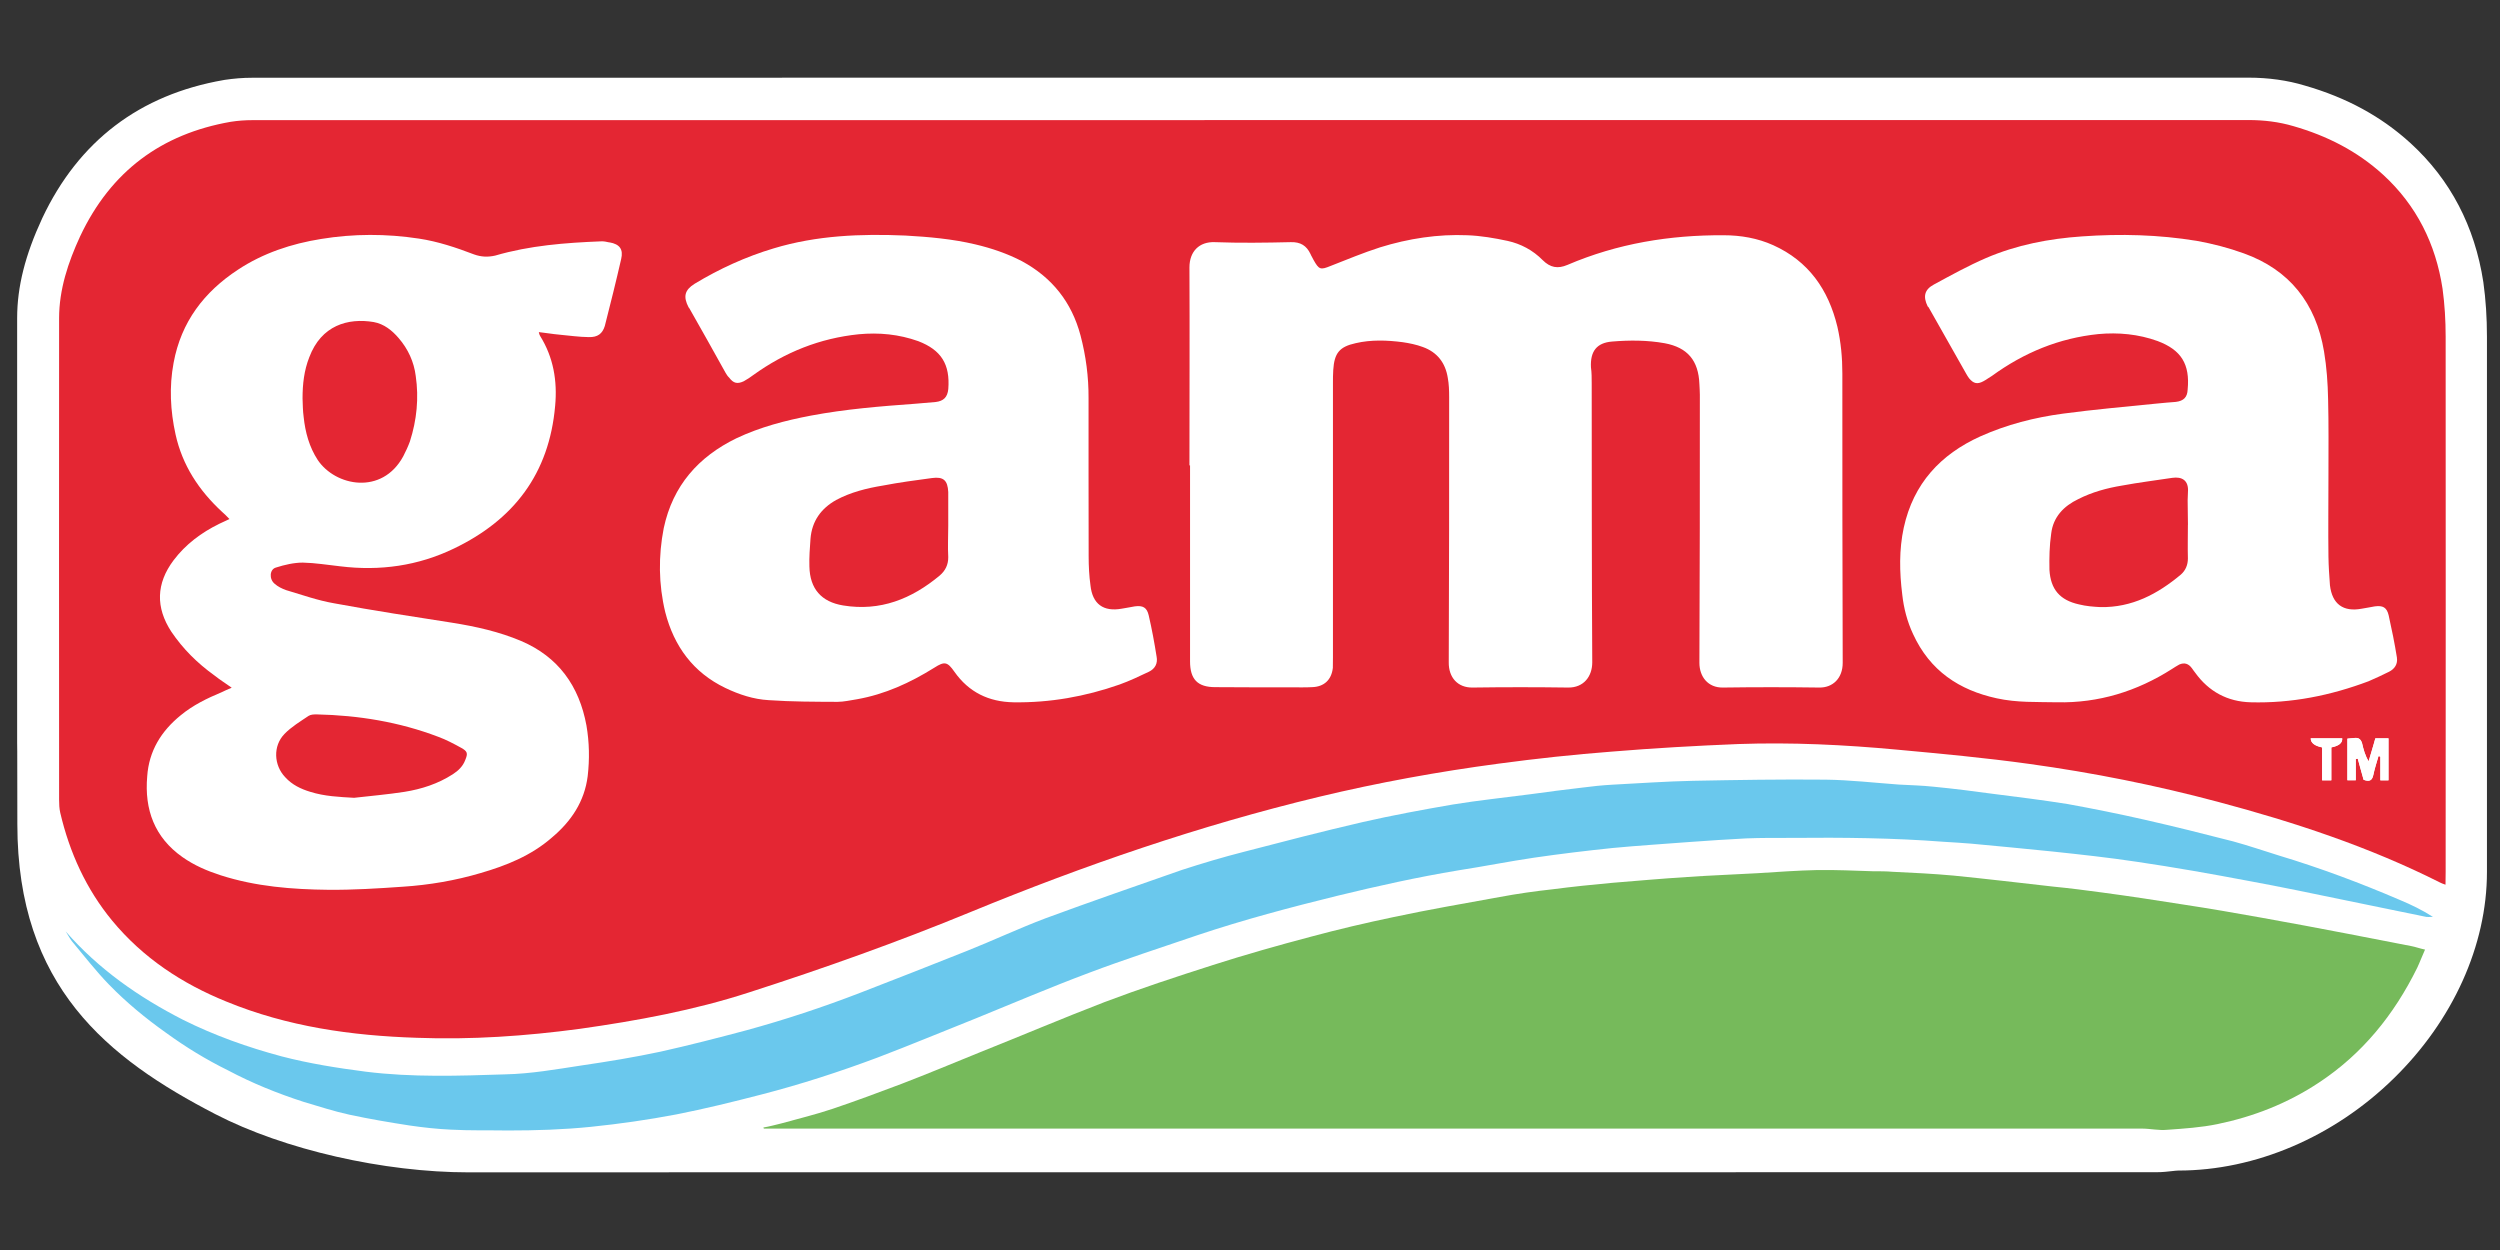 <?xml version="1.0" encoding="UTF-8"?> <svg xmlns="http://www.w3.org/2000/svg" id="Layer_1" data-name="Layer 1" viewBox="0 0 500 250"><rect x="0" y="0" width="500" height="250" fill="#333333" stroke="none"/><defs><style> .cls-1 { fill: #e42633; } .cls-1, .cls-2, .cls-3, .cls-4, .cls-5 { stroke-width: 0px; } .cls-2 { fill: #6ac8ed; } .cls-3 { fill: #76ba5b; } .cls-4 { fill: #010101; } .cls-5 { fill: #fff; } </style></defs><path class="cls-4" d="M489.11,108.08v-18.21c-.01-7.53,0-15.05-.01-22.56,0-3.18-.2-6.42-.62-9.57-1.36-8.96-5.22-16.68-11.87-22.78-5.23-4.77-11.28-7.81-17.94-9.72-2.94-.88-5.96-1.22-8.96-1.22-133.09.01-266.17,0-399.24.01-1.48,0-2.86.11-4.34.34-13.85,2.42-23.98,9.87-30.12,22.93-2.39,5.14-4.21,10.58-4.21,16.35-.04,17.04-.01,34.07,0,51.11-.01,9.64,0,19.27,0,28.9v16.48c0,7.53.02,8.66.02,16.23,0,14.67,13.71,32.38,32.14,41.96,14.9,7.7,44.22,7.7,49.76,7.7h9.65c126.95,0,198.19,0,327.99-.06,1.45,0,2.85-.3,4.32-.3,28.17,0,53.44-25.65,53.44-51.24v-66.32Z"></path><path class="cls-5" d="M93.71,234.47c-16.86,0-36.82-4.49-50.62-11.63-21.61-11.17-39.62-25.6-39.62-58l-.02-14.5c0-.14-.02-1.77-.02-1.88V63.63c0-6.29,1.61-12.64,5.02-19.99,7.28-15.44,19.49-24.71,36.29-27.63l.15-.03c1.88-.28,3.68-.43,5.56-.43,66.51-.02,133.07-.02,199.63-.02h199.61c3.98,0,7.79.53,11.23,1.57,8.44,2.42,15.38,6.22,21.23,11.57,7.92,7.25,12.81,16.6,14.52,27.76.49,3.51.72,7.14.72,10.88v107.09c0,14.65-6.79,29.72-18.68,41.32-11.95,11.69-27.66,18.39-43.04,18.39-.28,0-.74.05-1.27.11-.8.09-1.86.22-3.06.22-129.78.02-198.1.02-325.07.02h-12.57Z"></path><path class="cls-1" d="M462.14,147.67q0,1.35,2.28,1.81v6.59h1.84v-6.59q2.29-.45,2.18-1.81h-6.31ZM477.69,156.06v-8.4h-2.63c-.43,1.64-.92,3.09-1.35,4.6-.71-1.17-1.03-2.37-1.31-3.6-.24-.8-.67-1.16-1.51-1.07-.44.04-.87.07-1.42.14v8.32h1.67v-4.25c.15-.02.23-.02.41-.07.41,1.48.77,2.89,1.16,4.23,1.15.43,1.71.17,1.94-.95.27-1.28.66-2.48,1.04-3.77.15,0,.19,0,.38.11v4.72h1.62ZM489.07,176.93c-.5-.17-.83-.3-1.07-.43-14.17-7.14-29.21-12.09-44.44-16.14-12.36-3.3-25.01-5.83-37.72-7.58-8.77-1.22-17.55-2.03-26.41-2.85-10.57-.98-21.15-1.5-31.81-1.12-8.45.34-16.85.82-25.24,1.51-7.58.58-15.16,1.4-22.67,2.41-12.09,1.61-24.06,3.79-35.98,6.65-23.79,5.73-46.92,13.69-69.58,23.01-14.54,5.99-29.39,11.28-44.37,16.1-11,3.57-22.38,5.66-33.85,7.28-10.82,1.45-21.69,2.2-32.54,1.79-13.09-.42-25.89-2.22-38.13-7.25-8.83-3.58-16.64-8.7-22.84-16.2-5.17-6.28-8.5-13.57-10.37-21.56-.19-.82-.23-1.75-.23-2.61,0-32.1-.04-64.18,0-96.3,0-5.76,1.82-11.21,4.2-16.36,6.14-13.04,16.28-20.5,30.13-22.92,1.48-.23,2.87-.33,4.34-.33,133.08-.02,266.16,0,399.24-.02,3,0,6.02.35,8.96,1.22,6.67,1.92,12.72,4.96,17.95,9.73,6.66,6.11,10.51,13.82,11.87,22.79.43,3.15.62,6.38.62,9.56.04,35.67,0,71.33,0,107.03,0,.81-.03,1.6-.03,2.6"></path><path class="cls-3" d="M485.02,189.89c-.61,1.35-1.05,2.56-1.59,3.69-4.62,9.37-10.96,17.21-19.65,22.94-6.24,4.14-13.04,6.8-20.28,8.3-3.29.68-6.69.9-10.06,1.14-1.66.17-3.36-.24-5.08-.24H152.78c-.04-.05-.09-.13-.09-.22,1.23-.21,2.4-.53,3.59-.82,3.46-.96,6.91-1.79,10.29-2.93,4.56-1.54,9.14-3.24,13.69-4.96,5.21-2,10.31-4.13,15.5-6.24,8.34-3.32,16.72-6.89,25.12-10.12,7.16-2.71,14.4-5.09,21.72-7.43,6.43-2.06,13.11-3.95,19.62-5.67,5.51-1.48,10.96-2.76,16.47-3.91,7.01-1.5,14.13-2.72,21.27-4.02,3.46-.65,6.98-1.15,10.54-1.54,3.98-.52,7.97-.93,11.91-1.29,5.01-.41,10.02-.85,15-1.17,4.65-.32,9.38-.49,14.11-.76,3.96-.25,7.94-.54,11.94-.63,3.74-.05,7.41.12,11.08.24,1.4,0,2.72,0,4,.11,4.08.19,8.15.39,12.2.76,6.68.67,13.3,1.45,19.89,2.2,3.29.32,6.54.74,9.71,1.17,5.46.73,10.93,1.56,16.4,2.43,5.19.79,10.35,1.68,15.51,2.61,5.84,1.04,11.6,2.13,17.33,3.23,4.28.83,8.48,1.65,12.73,2.47.8.15,1.57.45,2.7.69"></path><path class="cls-2" d="M13.11,186.25c6.63,7.61,14.66,13.19,23.5,17.71,6.33,3.16,12.94,5.5,19.74,7.32,5.5,1.43,11.11,2.32,16.76,3.05,9.32,1.17,18.69.84,27.98.54,5.09-.11,10.09-1,15.15-1.77,5.37-.79,10.6-1.64,15.88-2.77,5.74-1.28,11.44-2.75,17.11-4.26,7.73-2.11,15.35-4.63,22.86-7.53,7.14-2.77,14.25-5.54,21.35-8.38,5.24-2.09,10.35-4.49,15.66-6.5,9.03-3.33,18.17-6.49,27.27-9.67,4.13-1.34,8.26-2.57,12.42-3.63,7.94-2.07,15.81-4.11,23.77-5.95,5.95-1.36,11.98-2.47,18.01-3.51,5.16-.84,10.31-1.37,15.48-2.05,3.46-.48,6.95-.93,10.4-1.33,1.98-.26,4-.47,5.97-.58,5.4-.28,10.81-.67,16.17-.78,8.82-.17,17.69-.32,26.53-.23,4.85.06,9.67.62,14.62.98,2.33.13,4.64.18,6.96.43,4.04.39,8.05.9,12.07,1.45,4.94.62,9.76,1.23,14.71,2.01,5.13.93,10.32,1.98,15.43,3.14,5.9,1.34,11.8,2.81,17.73,4.34,3.07.84,6.07,1.87,9.16,2.83,8.23,2.48,16.27,5.49,24.17,8.88,2.26.94,4.44,2,6.61,3.38-.56,0-1.16.1-1.72-.07-5.27-1.07-10.47-2.16-15.76-3.24-6.48-1.34-12.92-2.69-19.36-3.87-7.41-1.4-14.88-2.73-22.37-3.83-5.62-.85-11.28-1.46-16.91-2.06-5.43-.57-10.8-1.05-16.24-1.57-1.81-.15-3.65-.26-5.47-.37-10.11-.78-20.27-.88-30.45-.78-3,0-5.98-.02-9.06.1-3.8.2-7.65.45-11.46.73-5.02.39-10.21.71-15.24,1.19-5.3.55-10.52,1.18-15.74,1.94-5.01.74-10.06,1.75-15.11,2.53-8.2,1.36-16.21,3.14-24.22,5.09-9.39,2.31-18.74,4.79-27.89,7.85-7.31,2.5-14.64,4.86-21.84,7.58-7.55,2.83-14.99,6-22.5,9.06-6.6,2.62-13.12,5.35-19.72,7.86-7.64,2.86-15.39,5.37-23.26,7.4-5.67,1.47-11.32,2.86-17.01,3.98-5.64,1.07-11.31,1.89-17.08,2.48-5.49.56-11.02.73-16.52.73-3.81-.06-7.73.04-11.53-.17-2.77-.13-5.44-.43-8.15-.82-4.09-.63-8.05-1.3-12.05-2.16-3.09-.66-6.12-1.67-9.19-2.57-5.2-1.68-10.26-3.72-15.12-6.3-4.35-2.14-8.45-4.64-12.45-7.55-4.02-2.85-7.93-6.07-11.38-9.63-2.63-2.71-4.97-5.75-7.41-8.66-.48-.64-.83-1.34-1.26-2.01"></path><path class="cls-5" d="M237.89,93.09c0-13.21.06-26.37,0-39.61,0-3.22,1.99-5.15,5.01-5.05,5.07.19,10.18.12,15.27,0,1.92-.05,3.12.68,3.93,2.37.14.37.42.76.6,1.17,1.11,1.98,1.39,2.05,3.44,1.21,3.33-1.3,6.53-2.64,9.87-3.71,5.71-1.77,11.59-2.67,17.47-2.42,2.69.1,5.39.56,8.04,1.13,2.64.58,5.06,1.86,7.02,3.85,1.52,1.51,3.02,1.77,4.95.95,10.02-4.29,20.49-5.99,31.24-5.93,3.42,0,6.78.58,9.92,1.99,7.05,3.19,11.03,8.85,12.83,16.32.71,3.11.99,6.18.99,9.33,0,19.31,0,38.59.07,57.88,0,3.13-2.03,4.99-4.69,4.94-6.44-.09-12.84-.09-19.27,0-2.99.05-4.7-2.18-4.7-4.94.09-17.92.09-35.8.09-53.62,0-.71-.06-1.45-.09-2.14-.18-4.7-2.37-7.31-6.93-8.16-3.48-.63-7.02-.63-10.54-.34-3.06.25-4.38,1.94-4.22,5.15.15,1.07.15,2.16.15,3.3.02,18.55,0,37.08.11,55.71,0,2.81-1.71,5.09-4.84,5.04-6.4-.09-12.72-.09-19.09,0-2.99.05-4.81-2.03-4.77-5.04.08-17.74.08-35.36.08-53.03,0-1.3-.04-2.64-.27-3.85-.47-3.02-2.12-5.16-5-6.19-1.28-.48-2.71-.77-4.01-.96-3.16-.41-6.32-.52-9.39.19-3.29.72-4.29,1.99-4.51,5.36-.06.87-.06,1.78-.06,2.69v54.79c0,.71,0,1.41-.02,2.1-.27,2.43-1.78,3.79-4.15,3.86-1.27.07-2.63.04-3.93.04-5.18,0-10.33,0-15.46-.04-3.51,0-5.02-1.57-5.02-5.15v-39.2h-.07Z"></path><path class="cls-5" d="M477.69,156.07h-1.61v-4.73c-.19-.11-.24-.11-.38-.11-.37,1.29-.77,2.48-1.03,3.77-.24,1.11-.79,1.38-1.94.95-.39-1.34-.77-2.75-1.18-4.22-.17.03-.25.03-.39.06v4.26h-1.67v-8.32c.56-.07.98-.09,1.43-.13.84-.09,1.27.26,1.51,1.07.28,1.22.6,2.43,1.31,3.6.42-1.52.91-2.97,1.34-4.61h2.62v8.41Z"></path><path class="cls-5" d="M462.14,147.67h6.31q.11,1.36-2.18,1.81v6.59h-1.84v-6.59q-2.28-.47-2.28-1.81"></path><path class="cls-5" d="M81.99,88.27c-.37,1.01-.84,2.03-1.34,2.99-4.25,7.83-13.57,5.99-17.1.74-1.7-2.6-2.5-5.55-2.82-8.62-.17-1.22-.17-2.42-.22-3.7,0-2.84.3-5.58,1.35-8.24,2.4-6.37,7.71-7.89,12.88-7.03,2.06.37,3.68,1.67,5.01,3.23,1.86,2.16,3.05,4.73,3.4,7.57.64,4.4.21,8.79-1.16,13.05M56.87,146.81c1.43-1.47,3.2-2.52,4.84-3.63.47-.3,1.08-.3,1.66-.3,8.3.18,16.46,1.5,24.28,4.48,1.56.57,3.09,1.38,4.58,2.2,1.28.71,1.37,1.11.83,2.42-.47,1.28-1.41,2.17-2.5,2.87-2.98,1.92-6.25,2.97-9.68,3.52-3.31.51-6.68.81-10.06,1.19-2.95-.17-5.88-.29-8.75-1.19-1.91-.58-3.65-1.41-5.02-2.92-2.3-2.4-2.48-6.26-.17-8.64M121.89,48.49c-.57-.13-1.1-.25-1.68-.22-7.14.28-14.28.83-21.18,2.85-1.48.33-2.79.27-4.2-.23-3.61-1.38-7.26-2.6-11.05-3.17-6.52-.99-13.05-.99-19.54.07-5.95.95-11.62,2.83-16.65,6.15-6.76,4.44-11.36,10.43-12.87,18.62-.9,4.77-.65,9.6.39,14.32,1.37,6.2,4.68,11.2,9.26,15.45.49.41.98.92,1.52,1.48-.81.38-1.45.66-2.08.97-3.54,1.75-6.67,4.06-9.1,7.28-3.48,4.64-3.61,9.43-.45,14.27,2.32,3.44,5.21,6.31,8.64,8.77,1.03.82,2.14,1.52,3.44,2.44-.85.38-1.48.62-2,.9-2.93,1.22-5.74,2.59-8.18,4.6-3.91,3.17-6.38,7.14-6.72,12.25-.57,6.64,1.47,12.19,7.04,16.12,2.35,1.66,4.94,2.77,7.67,3.65,7.03,2.26,14.3,2.82,21.56,2.9,4.94.04,9.92-.27,14.89-.62,5.24-.34,10.5-1.24,15.52-2.73,5.17-1.5,10.14-3.49,14.29-7.13,3.8-3.2,6.49-7.14,7.13-12.27.39-3.39.33-6.72-.25-10.11-1.45-7.89-5.61-13.72-13.06-16.9-4.39-1.86-9.04-2.9-13.83-3.66-7.83-1.22-15.7-2.42-23.57-3.88-3.29-.57-6.38-1.68-9.59-2.63-.85-.3-1.69-.72-2.29-1.26-1.19-.96-1.03-2.95.27-3.27,1.68-.54,3.57-.98,5.34-.98,2.49.05,4.99.47,7.48.74,7.96.98,15.58-.09,22.78-3.57,11.92-5.73,19.02-14.93,20.21-28.53.46-4.98-.34-9.71-3.03-14.01-.11-.17-.16-.38-.24-.73,1.43.15,2.72.39,4,.5,2.05.19,4.03.48,5.99.5,1.79.05,2.73-.68,3.21-2.22,1.13-4.43,2.25-8.91,3.27-13.38.47-1.97-.3-2.99-2.33-3.35"></path><path class="cls-5" d="M187.94,115.11c-5.62,4.68-11.9,7.2-19.32,5.98-4.33-.71-6.65-3.31-6.74-7.81-.06-1.81.09-3.71.22-5.54.29-3.54,2.12-6.05,5.13-7.74,2.92-1.56,6.12-2.36,9.37-2.89,3.21-.62,6.53-1.06,9.79-1.5,2.31-.31,3.14.45,3.26,2.79v6.7c0,2.09-.12,4.21,0,6.33.01,1.54-.59,2.72-1.71,3.68M231.32,131.33c-.43-2.73-.94-5.52-1.58-8.26-.36-1.57-1.16-2.03-2.82-1.79-.86.13-1.65.33-2.54.45-3.72.68-5.9-.94-6.29-4.68-.26-1.89-.36-3.87-.36-5.73-.02-5.37-.02-10.78-.02-16.09v-15.62c.02-4.25-.52-8.41-1.61-12.54-1.77-6.65-5.68-11.55-11.69-14.82-2.94-1.53-6.1-2.61-9.37-3.38-4.54-1.08-9.3-1.5-13.96-1.76-8.93-.38-17.75-.03-26.33,2.56-5.59,1.67-10.85,4.08-15.82,7.08-2.02,1.26-2.32,2.58-1.21,4.72.06.04.06.1.14.17,2.44,4.3,4.87,8.6,7.27,12.95.21.35.41.67.69.92.88,1.18,1.67,1.33,2.93.74.7-.39,1.33-.8,1.92-1.25,6.35-4.57,13.31-7.35,21.08-8.15,4.07-.38,8.02,0,11.9,1.38,4.6,1.77,6.39,4.62,6.01,9.58-.16,1.64-.95,2.4-2.52,2.59-1.39.11-2.76.25-4.1.35-6.99.51-13.95,1.07-20.85,2.37-5.1.97-10.14,2.28-14.92,4.54-7.59,3.7-12.7,9.45-14.52,17.96-1.09,5.59-1.04,11.25.3,16.81,1.76,6.85,5.62,12.09,12.02,15.16,2.77,1.33,5.66,2.27,8.66,2.44,4.62.32,9.21.32,13.77.34,1.22,0,2.59-.31,3.91-.52,5.58-.99,10.59-3.28,15.44-6.3,2.08-1.34,2.64-1.19,4.04.81,2.88,4.09,6.86,6.01,11.8,6.1,7.32.11,14.35-1.15,21.21-3.55,2.03-.73,3.96-1.65,5.88-2.56,1.23-.59,1.81-1.67,1.54-3.04"></path><path class="cls-5" d="M437.58,104.98c0,2.22-.06,4.48,0,6.7,0,1.32-.48,2.42-1.4,3.23-4.66,3.9-9.79,6.63-16.1,6.51-1.4-.07-2.84-.18-4.28-.54-3.79-.84-5.68-2.97-5.91-6.91-.05-2.39,0-4.86.35-7.26.39-3.3,2.5-5.49,5.4-6.88,2.79-1.42,5.76-2.22,8.79-2.72,3.35-.62,6.76-1.04,10.02-1.54,1.93-.28,3.33.49,3.14,2.85,0,.53-.06,1.14-.06,1.65,0,1.65.06,3.25.06,4.9M479.39,131.55c-.45-2.82-1.02-5.64-1.66-8.5-.38-1.58-1.16-2-2.8-1.77-.83.14-1.72.33-2.59.46-3.7.69-5.9-.92-6.35-4.68-.14-1.89-.27-3.82-.3-5.74-.07-5.42,0-10.9,0-16.32,0-5.05.06-10.15-.07-15.17-.06-3.21-.29-6.4-.81-9.52-1.63-9.73-6.96-16.36-16.03-19.63-3-1.09-6.22-1.93-9.45-2.51-7.6-1.24-15.21-1.44-22.93-.89-6.57.45-13.05,1.69-19.2,4.33-3.59,1.55-7.02,3.45-10.43,5.3-1.9,1.02-2.19,2.41-1.23,4.38.13.07.19.18.24.28,2.5,4.38,4.96,8.77,7.43,13.13.21.4.39.64.61.96.89,1.08,1.66,1.23,2.84.6.59-.3,1.18-.77,1.73-1.08,6.42-4.67,13.46-7.56,21.26-8.36,3.98-.37,8.04,0,11.87,1.39,4.72,1.77,6.5,4.62,6.01,9.71-.06,1.5-.78,2.27-2.36,2.46-1.24.11-2.56.19-3.88.34-6.27.63-12.55,1.19-18.7,2.01-5.73.77-11.23,2.18-16.53,4.55-7.92,3.59-13.37,9.39-15.31,18.26-.95,4.41-.86,8.86-.3,13.38.3,2.74,1,5.41,2.16,7.89,3.38,7.37,9.25,11.22,16.72,12.85,4.09.9,7.99.71,12.09.8,8.29.17,15.95-2.18,22.97-6.66.49-.31.99-.64,1.48-.9,1.01-.43,1.83-.19,2.52.76.19.25.39.58.63.86,2.74,3.81,6.48,5.81,11.1,5.94,8.15.22,15.97-1.34,23.6-4.21,1.36-.59,2.78-1.24,4.09-1.9,1.15-.58,1.76-1.56,1.57-2.82"></path></svg> 